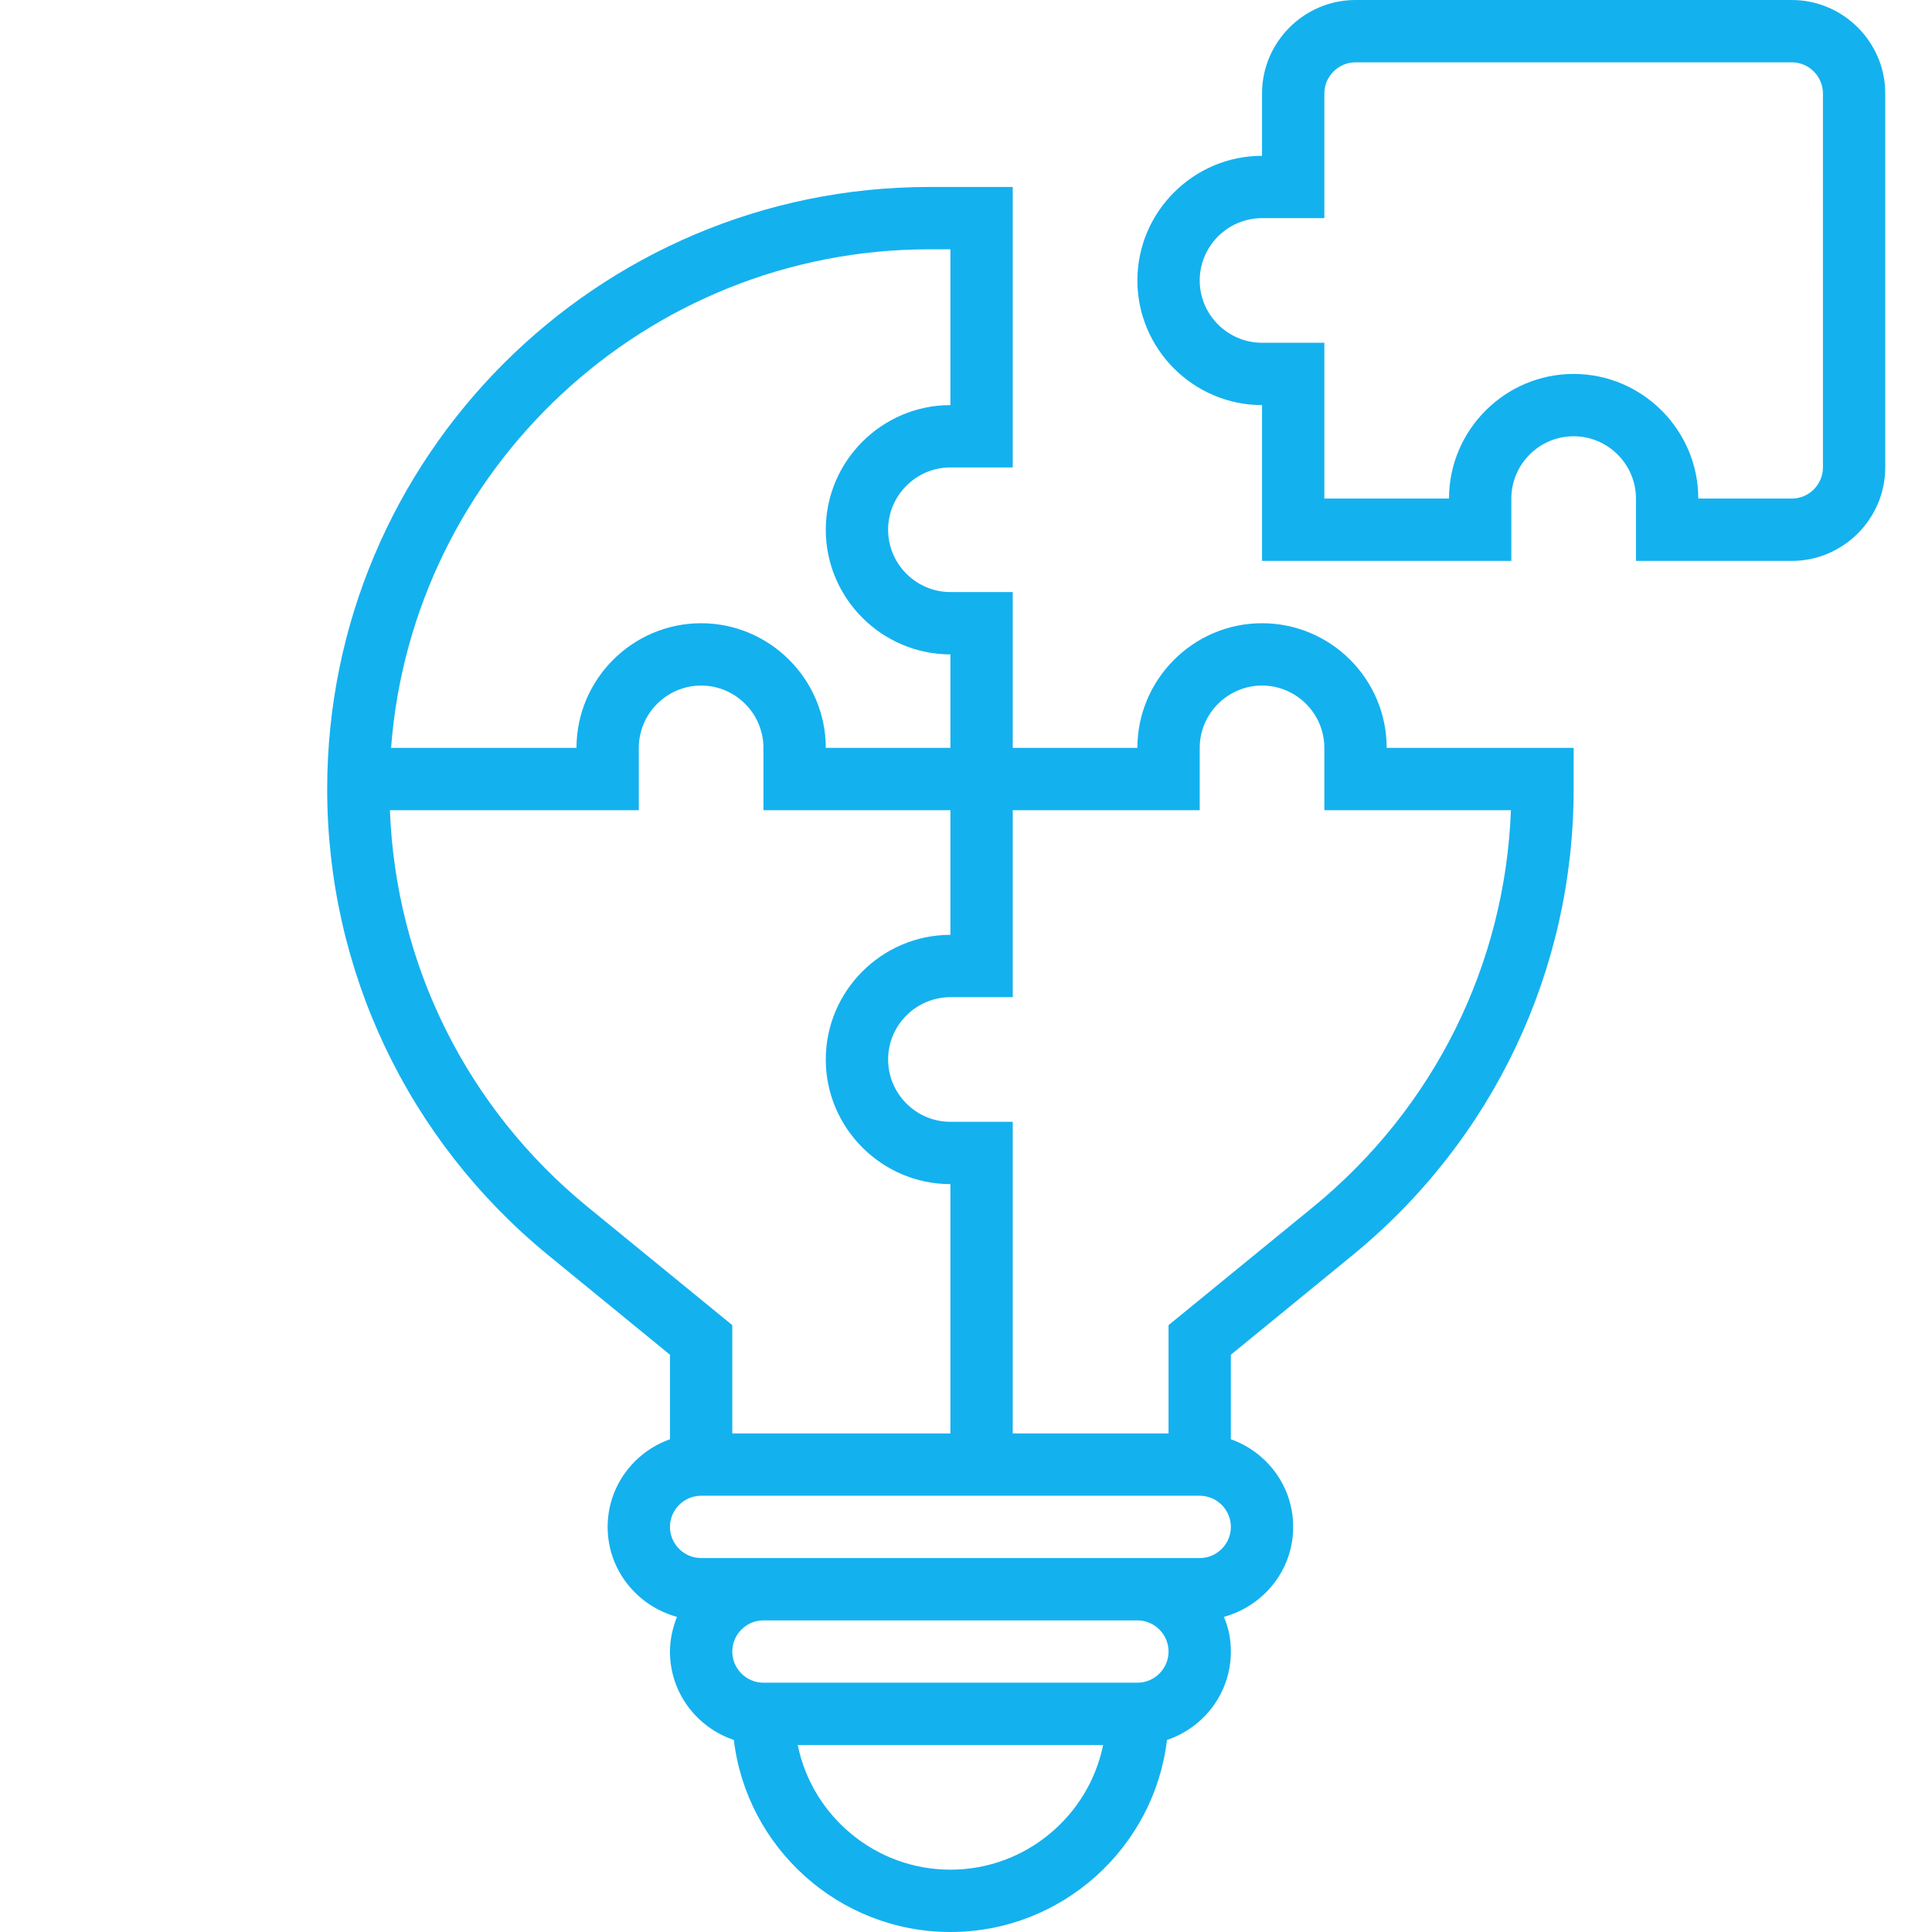 <?xml version="1.0" encoding="utf-8"?>
<!-- Generator: Adobe Illustrator 23.0.1, SVG Export Plug-In . SVG Version: 6.00 Build 0)  -->
<svg version="1.1" id="Layer_5" xmlns="http://www.w3.org/2000/svg" xmlns:xlink="http://www.w3.org/1999/xlink" x="0px" y="0px"
	 viewBox="0 0 496 496" style="enable-background:new 0 0 496 496;" xml:space="preserve">
<style type="text/css">
	.st0{fill:#14B1EF;}
</style>
<g>
	<path class="st0" d="M460,0H348c-13.2,0-24,10.8-24,24v16c-17.6,0-32,14.4-32,32s14.4,32,32,32v40h64v-16c0-8.8,7.2-16,16-16
		s16,7.2,16,16v16h40c13.2,0,24-10.8,24-24V24C484,10.8,473.2,0,460,0z M468,120c0,4.4-3.6,8-8,8h-24c0-17.6-14.4-32-32-32
		s-32,14.4-32,32h-32V88h-16c-8.8,0-16-7.2-16-16s7.2-16,16-16h16V24c0-4.4,3.6-8,8-8h112c4.4,0,8,3.6,8,8V120z"/>
	<path class="st0" d="M324,160c-17.6,0-32,14.4-32,32h-32v-40h-16c-8.8,0-16-7.2-16-16s7.2-16,16-16h16V48h-21.4
		C153.3,48,84,117.3,84,202.6c0,46.5,20.7,90.1,56.7,119.6l31.3,25.6v21.7c-9.3,3.3-16,12.1-16,22.5c0,11.1,7.6,20.3,17.8,23.1
		c-1.1,2.8-1.8,5.8-1.8,8.9c0,10.6,6.9,19.5,16.4,22.7c3.3,27.7,27,49.3,55.6,49.3s52.3-21.6,55.6-49.3c9.5-3.2,16.4-12.1,16.4-22.7
		c0-3.2-0.6-6.2-1.8-8.9c10.2-2.8,17.8-12,17.8-23.1c0-10.4-6.7-19.2-16-22.5v-21.7l31.3-25.6c36-29.5,56.7-73.1,56.7-119.6V192h-48
		C356,174.4,341.7,160,324,160z M238.6,64h5.4v40c-17.6,0-32,14.4-32,32s14.4,32,32,32v24h-32c0-17.6-14.4-32-32-32s-32,14.4-32,32
		h-47.6C105.8,120.5,165.7,64,238.6,64z M150.8,309.8c-30.9-25.3-49.2-62.1-50.7-101.8H164v-16c0-8.8,7.2-16,16-16s16,7.2,16,16v16
		h48v32c-17.6,0-32,14.4-32,32s14.4,32,32,32v64h-56v-27.8L150.8,309.8z M244,480c-19.3,0-35.5-13.8-39.2-32h78.4
		C279.5,466.2,263.3,480,244,480z M292,432h-96c-4.4,0-8-3.6-8-8s3.6-8,8-8h96c4.4,0,8,3.6,8,8S296.4,432,292,432z M308,400h-16h-96
		h-16c-4.4,0-8-3.6-8-8s3.6-8,8-8h128c4.4,0,8,3.6,8,8S312.4,400,308,400z M337.2,309.8L300,340.2V368h-40v-80h-16
		c-8.8,0-16-7.2-16-16s7.2-16,16-16h16v-48h48v-16c0-8.8,7.2-16,16-16s16,7.2,16,16v16h47.9C386.4,247.7,368.1,284.5,337.2,309.8z"
		/>
</g>
</svg>
